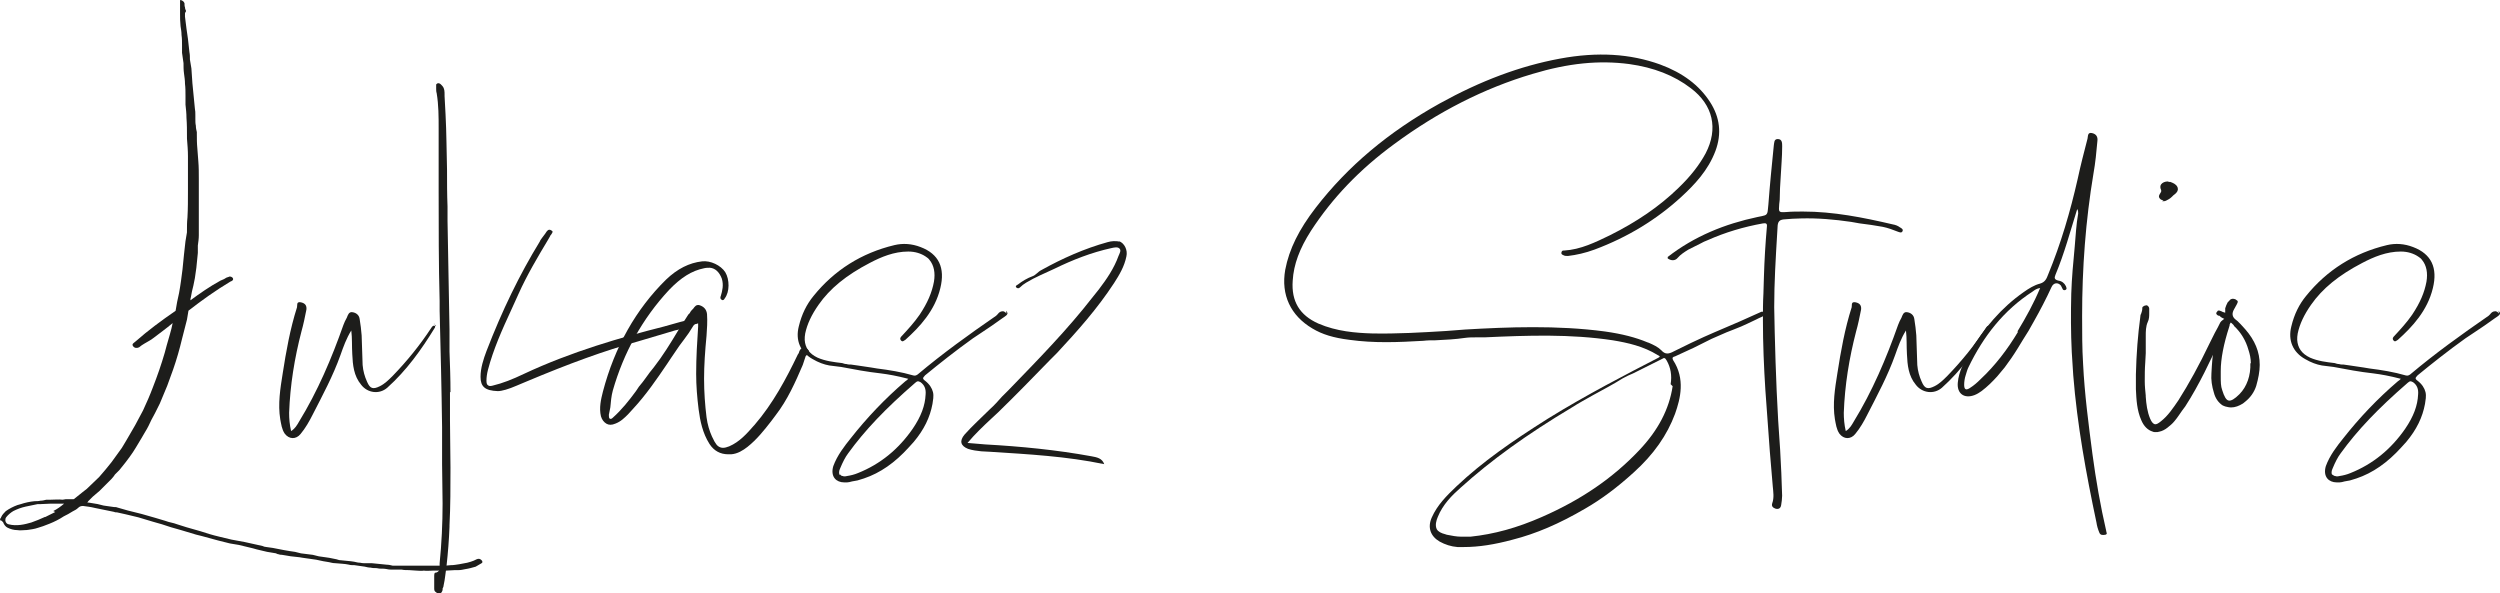 <svg xmlns="http://www.w3.org/2000/svg" id="Laag_1" viewBox="0 0 1200 284.85"><defs><style>.cls-1{fill:#1d1d1b;}</style></defs><path class="cls-1" d="M2.84,245.3c1.66-1.18,3.55-2.13,5.45-2.84l1.66-.47c2.13-.71,4.26-1.18,6.63-1.42.95,0,1.89,0,2.84-.24.95,0,1.89-.24,2.84-.47h2.13c1.9,0,3.79-.24,5.68,0,.47,0,.95-.24,1.42-.24h3.79c.24,0,.47-.24.71-.47l2.37-1.89,1.18-.95,2.13-1.66,5.92-5.68c2.13-2.37,4.03-4.74,5.92-7.1l4.97-6.87,2.13-3.55,4.26-7.34,3.79-7.1c1.66-3.55,3.32-7.34,4.74-11.13,2.13-5.45,4.03-10.89,5.68-16.58l.95-3.55c.95-3.55,2.13-6.87,2.84-10.66-3.08,2.61-6.39,4.97-9.47,7.34l-1.42.95c-1.9,1.18-3.55,1.9-5.21,3.32-.95.47-2.13.47-2.84-.47-.95-1.18.47-1.66,1.18-2.37,5.92-5.21,12.31-9.95,19.18-14.68.47-2.84.95-5.68,1.66-8.53.71-3.79,1.18-7.58,1.66-11.37l.71-7.1.71-6.39.71-4.26v-.71c0-2.13,0-4.26.24-6.39.24-4.26.24-8.53.24-12.79v-16.58c0-2.84-.24-5.68-.47-8.53v-.71c0-3.08,0-6.16-.24-9.24,0-2.13-.24-4.26-.47-6.39v-4.26c0-1.89,0-3.79-.24-5.68,0-1.66-.24-3.32-.47-4.97-.24-1.66-.24-3.32-.24-4.97l-.71-4.97v-3.55c0-1.66,0-3.32-.24-4.97,0-1.42-.24-2.84-.47-4.26-.24-2.13-.24-4.03-.24-6.16V.18c.24-.24.47-.24.71,0,.71.24,1.18.71,1.42,1.42,0,.71,0,1.42.24,1.89,0,.71.24,1.18.47,1.66,0,.24,0,.47-.24.71-.24.24-.24.47-.24.71v1.42l.71,5.68.71,4.97.71,6.39c.24,1.18.24,2.37.24,3.55l.71,4.26c0,1.18.24,2.37.24,3.55s.24,2.37.24,3.55l1.18,12.08c.24,1.18.24,2.13.24,3.32v1.66c0,1.18,0,2.37.24,3.32,0,1.18.24,2.13.47,3.08v.71c0,2.37,0,4.74.24,7.1l.47,6.16c.24,2.84.24,5.68.24,8.53v27c0,1.66-.24,3.32-.47,4.97v3.55l-.71,7.1-.71,4.97-.71,3.55c-.47,1.89-.95,3.79-1.18,5.45-.24.71-.24,1.18-.24,1.66,4.5-3.32,9.24-6.63,14.45-9.47l1.66-.71,1.18-.71,1.42-.47h-.24c.71-.24,1.66.24,1.89.71.47.95-.47,1.42-1.18,1.66-7.1,4.26-13.74,9-20.13,13.97l-.71,4.26-2.37,9.24c-1.18,4.97-2.61,9.95-4.26,14.68l-2.84,7.82-3.55,8.53-2.37,4.74-1.66,3.08c-.95,2.13-1.9,4.03-3.08,5.92l-1.66,2.84c-1.89,3.08-3.55,6.16-5.68,9l-2.13,2.84-2.84,3.55-2.13,2.13c-.47.71-.95,1.42-1.66,2.13l-5.68,5.68-3.32,2.84-2.13,2.13-.47.71h.71l4.26.71,2.84.71c.47,0,1.18.24,1.66.24l3.32.47c.47,0,1.18,0,1.66.24l4.97,1.42,6.63,1.66,1.66.47,3.32.95,1.66.47,4.74,1.42,1.42.47,2.84.71,1.42.47,4.5,1.42,6.63,1.89c2.84.95,5.92,1.89,9,2.61l5.92,1.42,6.39,1.18,8.53,1.89c.47.24,1.18.47,1.66.47l3.32.47c3.55.71,7.1,1.42,10.66,1.89l2.84.71,5.68.71,2.84.71,3.32.47c.47,0,1.18.24,1.66.24l3.55.71c.71.24,1.42.47,2.13.47l4.74.47c.47,0,1.18.24,1.66.24.95.24,1.9.47,2.84.47.95.24,1.89.24,2.84.24h2.84l7.1.71c.95,0,1.89.24,2.84.47h22.26c1.66,0,3.55,0,5.45-.24,1.42,0,2.84-.24,4.26-.47l3.79-.71,1.66-.47c.95-.24,1.89-.71,2.84-1.18s1.89-.24,2.61.71c.24.47.24.95-.24,1.18l-2.84,1.66c-1.66.47-3.32.95-4.97,1.18-1.18.24-2.13.47-3.32.47h-1.66c-1.42,0-2.84.24-4.26.24h-6.39c-1.42,0-2.84.24-4.26,0-1.18.24-2.37,0-3.55,0s-2.37-.24-3.55-.24-2.37,0-3.55-.24h-4.26c-.95,0-1.89,0-2.84-.24-1.18-.24-2.37-.24-3.55-.24-.47,0-.95-.24-1.42-.24-.95,0-1.89,0-2.84-.24-.95,0-1.9-.24-2.84-.47l-3.32-.47c-.47,0-1.18-.24-1.66-.24-.95,0-1.89,0-2.6-.24-2.13-.47-4.5-.47-6.63-.71-.95,0-1.89-.24-2.84-.47l-2.84-.47-3.32-.71c-.47,0-1.18-.24-1.66-.24s-1.18-.24-1.66-.24l-3.32-.47c-.47,0-.95-.24-1.42-.24l-4.26-.47c-.47,0-.95-.24-1.42-.24l-2.84-.47c-.47,0-.95,0-1.42-.24-.47,0-.95-.24-1.42-.47-.47,0-.95-.24-1.42-.24l-2.84-.47-4.97-1.18-1.66-.47-6.87-1.66-4.26-.71-5.68-1.42-7.82-2.13-2.84-.71-7.1-2.13-4.97-1.42c-2.84-.95-5.68-1.89-8.53-2.61l-7.1-2.13-5.92-1.42-4.26-.95c-.47,0-.95,0-1.42-.24l-9.24-1.89c-1.89-.47-3.79-.71-5.68-.95-.95,0-1.66.24-2.37.95-.71.71-1.66,1.18-2.6,1.66-1.42.95-2.84,1.66-4.26,2.37-2.13,1.42-4.5,2.6-6.87,3.55l-3.08,1.18c-1.66.47-3.32,1.18-4.97,1.42-1.66.24-2.6.47-3.79.47s-2.13.24-3.55,0c-1.66,0-3.32-.47-4.74-1.18-.95-.47-1.66-1.42-2.13-2.61l-.71-.71c-.24,0-.47-.24-.71-.24v-.71c.24-.24.47-.47.47-.71.47-1.18,1.42-2.13,2.37-3.08ZM15.16,250.75c2.13-.71,4.26-1.66,6.39-2.61.24,0,.47,0,.71-.24l4.26-2.13-.95-.47c1.9-.95,3.55-2.13,5.21-3.55h-6.39c-1.66,0-3.55.24-5.21.24h-1.18l-5.68,1.18c-2.13.47-4.03,1.18-5.92,2.13-1.18.71-2.37,1.66-3.32,2.84-.24.24-.47.71-.47.95-.24.95.24,2.37,1.66,2.61,1.89.47,3.79.47,5.68.24,1.9-.24,3.55-.71,5.21-1.18Z"></path><path class="cls-1" d="M208.88,156.49c0,.24,0,.71-.24.95-6.39,10.42-13.5,20.37-22.74,28.66-3.79,3.32-9.47,2.61-12.55-1.42-3.55-4.26-4.03-9.47-4.26-14.68-.24-3.79,0-7.58-.47-11.37-2.37,3.79-3.79,7.82-5.21,11.84-3.55,9.95-8.53,19.18-13.26,28.42-1.66,3.32-3.55,6.63-5.92,9.47-2.13,2.6-5.45,2.6-7.58-.24-1.42-2.13-1.66-4.5-2.13-6.87-1.18-7.34,0-14.68,1.18-22.03,1.66-10.66,3.55-21.31,6.87-31.74.24-.95-.47-2.84,1.89-2.37,2.13.47,2.84,1.66,2.61,3.55-.71,3.55-1.42,7.1-2.37,10.42-3.32,12.79-5.45,25.81-5.92,39.08,0,2.84.24,5.68.95,8.76,1.89-1.18,2.84-2.84,3.79-4.5,9-14.68,15.63-30.31,21.31-46.42.47-1.18.95-2.37,1.66-3.55.47-1.18.95-2.84,2.6-2.61,1.9.24,3.32,1.42,3.55,3.32.47,2.6.71,5.21.95,7.82l.47,14.21c.24,2.84.95,5.45,2.13,8.05,1.42,3.32,2.84,3.79,6.16,2.13,2.37-1.18,4.26-3.08,6.16-4.97,6.87-7.1,13.03-14.68,18.47-22.97.47-.71.95-1.42,1.9-.95ZM208.88,156.01l-.71-.95c.47.47.71.71.71.95ZM208.88,156.01v.47h.47l-.47-.47Z"></path><path class="cls-1" d="M215.99,188.22v13.5c0,7.58.24,15.16.24,22.74,0,9.24,0,18.47-.47,27.71v.71c-.24,6.16-.71,12.31-1.42,18.71-.47,3.08-.71,6.39-1.42,9.47,0,.47-.24.95-.47,1.42v.71c-.24.71-.47,1.66-1.66,1.66-.71,0-1.18-.24-1.66-.71-.47-.24-.71-.71-.71-1.66v-6.16s0-1.42.47-1.42c.95,0,1.66-.71,1.89-1.18s.24-1.18.24-1.89v-1.42c.95-9.47,1.42-19.18,1.42-28.66,0-6.39-.24-12.79-.24-18.95v-17.76c-.24-18.71-.71-37.42-1.18-55.89v-4.74c-.47-17.53-.47-35.52-.47-52.58v-30.08c0-5.68,0-11.37-.95-17.05-.24-.71-.24-1.42-.24-2.13v-1.89c0-.24.24-.47.71-.71,1.18-.24,1.89.95,2.37,1.42.95,1.18.95,2.61.95,4.03v.71l.47,8.76c.47,8.76.47,17.76.71,26.52,0,5.92,0,11.84.24,17.76v6.87l.95,52.1v10.66c.24,6.39.47,13.03.47,19.42h-.24ZM335.35,153.88l.95-.95c.24.47.24.95,0,1.42-.47.71-1.42.95-2.13,1.18h-.24l-3.32,1.18-3.08.95c-1.18.47-2.37.71-3.55.95l-17.53,5.21c-16.34,4.5-33.16,10.66-54,19.42l-4.5,1.89c-3.79,1.66-7.1,2.61-9,2.61-6.16-.24-8.29-2.13-8.29-6.87,0-4.26,1.42-8.53,2.84-12.32,7.58-19.66,15.87-36.71,25.58-52.58.24-.71.71-1.18,1.18-1.89l1.42-1.89.47-.71c.47-.71,1.18-1.66,2.37-.95.47.24.71.47.71.71,0,.47-.47.95-.71,1.42-.24.24-.47.47-.47.71l-.95,1.66c-4.97,8.29-10.18,17.05-14.21,26.05l-1.18,2.61-2.37,5.21c-4.26,9.24-8.53,18.71-11.13,28.66-.47,1.89-.71,3.55-.71,5.21,0,1.18.24,1.89.71,2.13.47.47,1.18.47,2.13.24,4.97-1.18,9.71-3.08,15.16-5.68,22.74-10.66,46.66-17.53,67.26-22.74l7.58-2.13,5.68-1.42h.71c.71-.24,1.42-.47,1.9-.24l.71.95Z"></path><path class="cls-1" d="M386.74,167.14c.71.24,1.18.71,1.42,1.18v-.47c.24.71-.24,1.66-.71,2.37l-.71.71-1.42,4.26c-3.55,8.29-7.34,16.81-13.03,24.16l-2.13,2.84c-3.32,4.26-6.87,8.76-11.37,12.32-2.13,1.66-4.74,3.32-7.82,3.55h-1.42c-3.79,0-6.87-1.66-9-4.97-3.32-5.21-4.5-11.13-5.21-16.58-.71-5.68-1.18-11.37-1.18-17.05,0-7.82.47-15.63.95-22.74v-.71c0-.71,0-1.42-.24-2.37l-2.13,2.84c-1.42,2.37-2.84,4.5-4.5,6.63l-2.13,2.84-4.03,5.92-1.89,2.84c-4.97,7.34-10.18,14.92-16.34,21.55l-2.37,2.6c-1.66,1.66-3.55,3.55-6.16,4.5-1.66.71-3.08.71-4.26,0-1.18-.71-2.13-1.89-2.61-3.55-.95-4.03,0-8.05.95-11.84,5.68-21.55,15.87-39.55,30.31-53.76,5.45-5.21,11.13-8.05,17.29-8.76,4.03-.47,9,1.9,11.13,5.21,2.13,3.55,2.13,9.47-.24,12.55-.24.47-.71,1.18-1.42.71-.95-.47-.71-1.42-.47-1.9.71-2.37,1.42-5.21.47-8.29-1.18-3.08-3.08-4.97-5.68-5.21-.95,0-1.89,0-2.84.24-5.92,1.18-11.13,4.5-16.81,10.42-12.79,13.74-21.79,30.08-27,48.31-.71,2.61-.95,5.45-1.18,8.05l-.71,3.55c0,.71,0,1.66.47,1.89.47.24.95,0,1.42-.47,4.26-3.79,7.82-8.29,11.13-12.79l1.42-2.13c1.18-1.42,2.37-2.84,3.32-4.26,1.18-1.66,2.37-3.32,3.79-4.97,4.26-5.45,8.05-11.6,11.6-17.53l4.97-7.82.71-.71c.24-.47.47-.95.95-1.42l.71-.71c.71-.95,1.42-2.13,3.08-1.66,2.13.71,3.32,2.13,3.55,4.26.24,3.55,0,7.1-.24,10.42-.71,7.34-1.18,14.21-1.18,20.6s.47,12.79,1.18,18.47c.47,3.55,1.42,6.63,2.6,9.24l1.18,2.37c.71,1.18,1.18,1.89,1.9,2.37,1.42.95,2.84.95,5.21,0,4.97-2.13,8.53-6.16,11.84-9.95l.24-.24c9-10.42,15.39-22.5,20.84-33.87l.47-.71c.24-.95.71-2.13,1.66-2.37.47-.24.95-.24,1.66,0Z"></path><path class="cls-1" d="M481.23,149.38c.71,0,1.42.47,1.89,1.18,0-.47-.24-.95-.24-1.42.47.47.71.95.71,1.42-.24.71-.95,1.18-1.66,1.66l-.71.47c-3.32,2.37-6.63,4.74-9.95,6.87l-4.26,2.84c-8.29,5.92-16.34,12.32-22.97,17.76-.71.71-.95,1.18-.95,1.42s.24.71.95,1.18c2.13,1.66,3.32,3.55,3.79,5.45.47,1.89,0,4.03-.24,5.68-1.18,6.39-4.03,12.32-9,18.24l-2.37,2.61c-6.63,7.34-13.74,12.31-21.55,14.92l-3.08.95-2.61.47c-.95.24-1.66.47-2.37.47h-1.42c-1.89,0-3.55-.71-4.5-1.89-1.18-1.42-1.42-3.55-.71-5.92,1.89-5.21,5.45-9.71,8.29-13.26,7.82-9.95,16.58-19.18,26.29-27.47.47-.24.95-.71,1.42-1.18-5.45-1.42-9.47-2.13-13.26-2.61-6.39-.71-12.79-1.89-18.95-3.08l-5.68-.71c-2.6-.47-5.21-1.42-8.05-3.08-5.92-3.32-8.29-9-6.63-15.63,1.42-5.92,3.79-10.66,7.1-14.68,9.95-12.31,22.97-20.6,38.84-24.39,4.03-.95,8.29-.71,12.55.95,8.76,3.32,11.84,9.95,9.47,19.66-2.6,10.89-9.95,18.71-16.81,24.87-.47.24-.95.71-1.42.71-.24,0-.47-.24-.71-.47-.71-.95,0-1.66.47-2.13,2.84-3.08,5.92-6.39,8.53-10.18,3.79-5.68,5.92-10.66,6.87-15.87.71-4.26,0-7.82-2.13-10.42-.47-.71-1.18-1.18-1.89-1.66-2.13-1.42-4.97-2.37-8.29-2.37-6.87,0-13.03,2.6-18.47,5.45-11.37,5.92-19.18,12.32-24.63,20.13-3.32,4.74-5.45,9.24-6.39,13.74-.24,1.18-.24,2.13-.24,3.08.24,3.79,2.13,6.63,6.16,8.53,3.79,1.66,7.82,2.13,11.84,2.61.71.24,1.42.47,2.13.47.71.24,1.42.24,2.13.24l3.32.47,6.39.95,2.84.47c5.68.71,11.6,1.66,17.29,3.32.95.24,1.42,0,2.13-.47,12.08-10.18,24.63-19.18,37.66-28.18l.71-.71c.71-.95,1.42-1.42,2.37-1.42ZM403.08,228.01l.24-.24c.24.47.71.71,1.18.71.47.24,1.18.24,2.13,0,1.66-.24,3.55-.71,5.21-1.42,10.66-4.26,19.42-11.37,26.29-21.31,4.03-5.92,5.92-11.13,6.16-16.34.24-2.61-.47-4.5-2.37-5.92-.47-.24-.95-.47-1.18-.47-.47,0-.95.24-1.42.71-14.21,12.32-24.16,22.74-32.21,33.87-1.42,1.89-2.6,4.26-3.79,7.1-.71,1.42-.71,2.61-.24,3.32Z"></path><path class="cls-1" d="M534.52,115.75c.95,0,1.89,0,2.84.24l-.24-.24c2.61.95,4.26,4.26,3.55,7.34-.95,4.74-3.32,8.76-5.92,12.79-8.05,12.31-17.53,22.97-27.47,33.63l-3.08,3.08c-8.29,8.53-16.58,17.05-25.1,25.34l-3.32,3.08c-3.79,3.55-7.58,7.1-11.37,11.6l8.53.71c17.05.95,34.1,2.61,50.92,5.68,2.61.47,5.21.95,6.16,3.79-18.24-3.79-36.24-4.74-54.47-5.92-1.42,0-3.08-.24-4.5-.24-2.13-.24-4.26-.47-6.39-1.18-3.55-1.42-4.26-3.79-1.66-6.87,3.79-4.26,8.05-8.05,12.08-12.08,2.13-1.9,4.03-4.03,5.92-6.16l3.32-3.32c13.97-14.45,27.95-28.66,40.26-44.52l2.84-3.55c3.79-4.97,7.34-10.18,9.47-16.1.47-1.18,1.42-2.6.47-3.55-.95-.95-2.6-.47-3.79-.24-9.71,2.13-18.71,5.68-27.47,9.95-4.5,2.13-9.24,4.03-13.5,6.63-1.18.71-2.13,1.42-3.08,2.37-.47.47-1.18.47-1.66,0-.71-.71.24-1.18.71-1.42,2.13-1.66,4.5-3.08,7.1-4.03,1.42-.47,2.6-2.13,4.03-2.84,10.18-5.68,20.84-10.42,31.97-13.5.95-.24,1.9-.47,2.84-.47Z"></path><path class="cls-1" d="M848.79,149.62v.24c-1.18,1.42-2.84,2.13-4.5,2.84l-1.42.71c-6.87,3.32-8.76,4.03-10.66,4.74s-3.79,1.42-10.66,4.5l-8.53,4.26-9.24,4.26h-.24c-.47.24-.71.47-.71.71s0,.47.24.95c5.92,9,3.55,18.47.95,25.81-3.79,10.18-10.18,19.42-19.89,28.18-7.82,7.1-15.39,12.79-23.21,17.29-12.55,7.34-23.68,12.08-34.81,14.92-8.76,2.37-16.34,3.55-23.45,3.55h-3.08c-3.08-.24-5.92-1.18-8.53-2.61-4.5-2.61-5.92-6.87-3.79-11.6,2.61-5.92,7.11-10.42,11.84-14.92,12.55-11.84,26.53-21.55,43.81-32.45,18.71-11.6,38.13-21.55,52.81-29.13.95-.47.95-.71.95-.71,0-.24-.47-.47-.95-.71-6.87-4.26-14.45-5.92-21.55-7.1-20.37-3.08-40.73-2.37-61.58-1.42h-3.79c-1.89,0-3.79,0-5.45.24-4.74.71-9.71.95-14.45,1.18-1.89,0-3.79,0-5.68.24-12.08.71-23.68,1.18-35.52-.47-7.58-.95-13.03-2.6-17.76-5.45-10.42-6.16-15.16-16.1-13.03-28.18,1.89-9.95,6.63-19.42,14.68-29.84,15.39-19.89,34.81-36.24,59.44-49.97,19.66-10.89,38.6-18,57.79-21.55,18-3.32,33.63-2.37,48.08,2.84,10.89,4.03,18.71,9.95,23.92,18,4.74,7.34,5.68,15.16,2.61,23.45-3.55,9.47-10.18,16.34-16.34,22.03-11.84,10.89-25.81,19.42-41.68,25.34-4.5,1.66-8.76,2.6-12.79,3.08-.95,0-1.66,0-2.37-.47-.71-.24-.95-.71-.71-1.42.24-.71.71-.71.95-.71h.24c8.05-.47,15.16-4.03,22.03-7.34,12.79-6.39,23.68-13.74,32.92-22.74,5.68-5.45,9.95-10.89,13.03-16.58,6.16-11.84,3.55-23.21-7.1-31.26-8.05-6.16-17.76-9.95-29.6-11.6-14.45-1.89-29.13-.47-46.42,4.74-23.21,6.87-45.47,18.24-66.31,33.63-16.82,12.31-29.84,26.05-40.02,41.68-5.45,8.53-8.29,16.1-8.76,23.92-.71,9.95,3.32,16.58,12.32,20.6,8.76,3.79,18,4.5,25.81,4.74,11.84.24,23.92-.47,35.52-1.18l9.24-.71c20.37-1.18,44.05-2.13,67.02.95,8.29,1.18,14.68,2.84,20.37,5.21l.71.24c2.13.95,4.26,1.9,5.92,3.55,1.89,2.13,3.55,1.89,6.16.47,12.32-6.16,17.53-8.29,24.16-11.13,4.5-1.9,9.47-4.03,17.76-7.82h.71c.71-.24,1.66-.95,2.61,0ZM801.9,184.43c.71-4.26,0-8.05-1.89-11.37-.47-.71-.71-1.18-1.18-1.18-.24,0-.47,0-.71.24l-14.21,7.1c-1.66.71-3.32,1.42-4.97,2.37-4.5,2.84-9.47,5.45-14.21,8.05-3.32,1.89-6.87,3.79-10.18,5.92-21.79,13.03-38.84,25.34-53.52,38.6-4.03,3.55-8.53,8.05-10.89,13.97-.71,1.66-1.42,4.03-.47,5.92.71,1.18,2.13,1.89,4.03,2.37l.71.24c2.37.47,4.74.95,7.1.95h4.26c11.37-1.18,22.5-4.26,34.34-9.47,18.95-8.29,34.1-18.71,46.66-31.97,9.24-9.71,14.45-19.89,16.1-30.79l-.95-.95ZM848.79,148.2v1.42l.47.47-.47-1.9Z"></path><path class="cls-1" d="M912.02,109.12c.71.47,1.66.95,1.18,1.89-.47.95-1.42.47-2.13.24-2.37-.95-4.97-1.89-7.34-2.37-3.79-.71-7.34-1.18-11.13-1.66l-4.03-.71c-8.05-1.18-16.1-1.89-24.16-1.66-2.6,0-5.45.24-8.29.47-1.89.24-2.6.95-2.84,2.84,0,1.42-.24,2.6-.24,4.03-.71,11.84-1.42,23.45-1.42,35.29,0,4.03.24,7.82.24,11.84.47,18.95,1.18,37.89,2.61,56.6.47,7.34.71,14.68.95,22.03,0,1.42-.24,3.08-.47,4.5-.24,1.66-1.42,2.13-2.84,1.66-1.18-.47-1.9-1.18-1.42-2.6.95-2.61.47-5.45.24-8.05l-1.42-16.81-2.13-29.37c-.71-11.13-1.18-22.26-1.18-33.63,0-4.26,0-8.53.24-12.79,0-2.6.24-5.45.24-8.05.24-8.05.71-15.87,1.42-23.92.24-1.66-.47-1.89-1.89-1.66-9.24,1.66-18,4.26-26.53,8.05-1.18.47-2.37.95-3.55,1.66l-5.68,2.84c-1.89,1.18-3.79,2.37-5.21,4.03-1.18,1.42-3.08,1.42-4.74.24v-.71c12.79-9.95,27.47-15.87,43.1-19.18,3.55-.71,4.26-.71,4.74-2.13.24-.71.24-1.89.47-3.79.71-9.47,1.66-18.95,2.61-28.42.24-1.18,0-3.08,1.89-3.08,2.13,0,2.13,1.89,2.13,3.55,0,4.97-.47,9.71-.71,14.68-.24,3.55-.47,7.34-.47,10.89,0,.71-.24,1.42-.24,2.13-.24,3.79-.47,4.03,3.32,3.79,2.61-.24,5.45-.24,8.05-.24,14.68,0,28.89,2.84,43.1,6.16,1.42.24,2.61.71,3.79,1.66l-.24-.24Z"></path><path class="cls-1" d="M955.12,156.49c0,.24,0,.71-.24.95-6.39,10.42-13.5,20.37-22.74,28.66-3.79,3.32-9.47,2.61-12.55-1.42-3.55-4.26-4.03-9.47-4.26-14.68-.24-3.79,0-7.58-.47-11.37-2.37,3.79-3.79,7.82-5.21,11.84-3.55,9.95-8.53,19.18-13.26,28.42-1.66,3.32-3.55,6.63-5.92,9.47-2.13,2.6-5.45,2.6-7.58-.24-1.42-2.13-1.66-4.5-2.13-6.87-1.18-7.34,0-14.68,1.18-22.03,1.66-10.66,3.55-21.31,6.87-31.74.24-.95-.47-2.84,1.9-2.37,2.13.47,2.84,1.66,2.6,3.55-.71,3.55-1.42,7.1-2.37,10.42-3.32,12.79-5.45,25.81-5.92,39.08,0,2.84.24,5.68.95,8.76,1.89-1.18,2.84-2.84,3.79-4.5,9-14.68,15.63-30.31,21.31-46.42.47-1.18.95-2.37,1.66-3.55.47-1.18.95-2.84,2.6-2.61,1.89.24,3.32,1.42,3.55,3.32.47,2.6.71,5.21.95,7.82l.47,14.21c.24,2.84.95,5.45,2.13,8.05,1.42,3.32,2.84,3.79,6.16,2.13,2.37-1.18,4.26-3.08,6.16-4.97,6.87-7.1,13.03-14.68,18.47-22.97.47-.71.95-1.42,1.89-.95ZM955.12,156.01l-.71-.95c.47.47.71.71.71.95ZM955.12,156.01v.47h.47l-.47-.47Z"></path><path class="cls-1" d="M1011.02,255.01c0,.47.24.71.24.95s-.24.71-.71.71c-1.18.24-2.37.24-2.84-.95-.71-1.66-1.18-3.32-1.42-4.97-4.97-23.45-9.24-46.89-11.13-70.58l-.71-11.13c-.47-9.47-.47-18.71-.24-28.18.24-7.58.95-14.92,1.66-22.5.47-5.21.71-10.66,1.66-15.87,0-.71,0-1.42-.47-2.13-3.32,10.66-6.16,21.31-10.42,31.5-.71,1.66-.47,2.37,1.42,2.84,1.66.24,2.84,1.18,3.55,2.61.24.71.71,1.42-.24,1.89-.71.24-1.18,0-1.42-.71l-.71-1.42c-1.42-1.66-3.55-1.42-4.5.71-2.6,5.68-5.45,11.13-8.53,16.58-1.66,3.08-3.32,5.92-5.21,8.76l-2.6,4.26c-1.89,3.08-4.03,6.16-6.16,9l-3.55,4.26c-2.37,2.6-4.74,4.97-7.58,7.1-.95.71-2.13,1.42-3.32,1.89-4.97,1.89-8.53-.71-8.05-5.92.47-5.45,3.08-10.18,5.68-14.68,6.87-11.37,15.16-21.31,26.05-28.89,2.37-1.66,4.97-3.32,7.82-4.03,2.37-.71,3.08-2.37,3.79-4.26,6.16-14.92,10.66-30.31,14.21-45.95,1.42-6.63,3.08-13.03,4.74-19.42.24-1.18,0-3.08,2.13-2.61,2.13.47,2.84,1.89,2.6,3.79-.47,5.21-.95,10.42-1.89,15.63-3.79,22.74-5.45,45.47-5.45,68.44,0,7.58,0,15.39.47,22.97.71,14.45,2.61,28.89,4.5,43.34,1.66,12.32,3.79,24.63,6.63,36.95ZM950.62,182.06c7.11-6.63,13.03-14.45,18-22.74l-.24-.24c4.03-6.63,7.82-13.5,10.89-20.84-1.66.24-2.61.95-3.55,1.66-13.97,9-23.68,21.55-30.79,36.24-.71,1.42-.95,2.6-1.42,4.03-.47,1.42-.71,3.08-.71,4.5,0,2.13.71,2.84,2.61,1.66s3.55-2.6,5.21-4.26Z"></path><path class="cls-1" d="M1067.62,153.64c.71.71,0,3.32,0,3.32-.47,1.9-.95,3.79-1.66,5.45-4.97,10.66-10.18,22.03-17.05,32.68l-1.42,1.9c-1.18,1.66-2.37,3.55-3.79,5.21-.95,1.18-2.13,2.13-3.32,3.08-1.18.95-2.61,1.66-3.79,1.89-.71.24-1.18.24-1.89.24-.47,0-.95,0-1.42-.24-2.37-.71-4.26-2.61-5.45-5.45-2.13-4.74-2.37-9.95-2.6-14.92v-7.1c.24-9.95.95-18.95,2.13-27.71,0-.71.24-1.18.47-1.66.24-.71.47-1.42.47-2.37v-.24s0-.24.24-.47l.71-.47c.24,0,.71-.24.95-.24.47,0,.71.24.95.47.24.24.47.71.47,1.18v2.13c0,1.42,0,2.84-.71,4.26-.95,2.13-.95,4.5-.95,6.87v8.05c0,1.42-.24,3.08-.24,4.5-.24,3.08-.24,5.92-.24,9,0,2.37.24,4.5.47,6.87v.47c.24,3.55.71,7.34,2.13,10.66.71,1.66,1.42,2.37,2.13,2.6.71.24,1.66-.24,3.08-1.42,3.32-2.6,5.68-6.16,8.29-9.95,4.97-7.82,9.95-16.81,15.16-27.71l2.37-4.74,1.42-2.61.95-1.89q.47-1.18,1.89-1.89c.47-.24.71-.24.95,0-.24,0-.47.24-.71.24ZM1037.78,96.57l.71-.47c-.71,0-1.42-.24-1.89-.95-.71-.95,0-1.89.47-2.6.24-.47.47-.71.24-1.42-.47-.95-.47-1.9,0-2.61.71-.95,1.89-1.42,3.32-1.42.24.24.71.24,1.18.24,1.18.47,2.6.95,3.32,2.37.24.47.24.95.24,1.42-.24,1.18-1.18,1.89-2.13,2.6l-.71.71c-.95.95-1.89,1.42-2.84,1.89-.47.24-.71.24-1.18.24h-.71Z"></path><path class="cls-1" d="M1077.8,158.14c4.5,5.21,6.87,10.66,6.87,17.05,0,3.08-.71,6.63-1.66,9.95-.95,3.08-2.84,5.68-5.21,7.58l-1.18.95c-1.89,1.18-3.79,1.9-5.68,1.9-.95,0-1.89-.24-2.84-.47l-1.18-.47c-1.89-1.18-3.55-3.32-4.26-6.16-.95-3.08-1.42-6.16-1.18-9.24.47-9,1.18-17.05,4.97-24.63l.71-.95c.24-.47.47-.71.47-.71h-.24c-.47-.24-1.18-.47-2.13-1.42h-.47c-.47-.24-1.18-.71-.95-1.42l.71-.95c.47-.24,1.18,0,1.66.24.24,0,.24.24.47.24.71.24,1.18.47,1.42.47v-2.13c.24-.95.71-1.89,1.18-2.84l.71-.71c.47-.71,1.42-1.42,3.08-.71l.95.71c.24.47,0,.95-.24,1.42,0,.24-.24.24-.24.47l-1.18,2.13q-1.66,2.84.47,4.74c.71.47,1.42,1.18,2.37,2.13l.24.24,2.37,2.61ZM1074.96,189.17c3.55-3.55,5.45-9,5.21-14.92l.24.24c0-2.37-.47-4.5-1.18-6.63-1.18-4.26-3.55-8.29-6.87-11.37,0-.24-.24-.24-.24-.47-.71-.71-1.18-1.18-1.42-1.18l-.47.95c0,.24,0,.71-.24,1.18-2.6,8.05-4.03,15.16-4.03,21.08v2.61c0,2.6,0,4.74.71,6.63.95,3.08,1.89,4.74,3.08,4.97,1.18.24,2.84-.71,5.21-3.08Z"></path><path class="cls-1" d="M1197.64,149.38c.71,0,1.42.47,1.89,1.18,0-.47-.24-.95-.24-1.42.47.47.71.95.71,1.42-.24.71-.95,1.18-1.66,1.66l-.71.47c-3.32,2.37-6.63,4.74-9.95,6.87l-4.26,2.84c-8.29,5.92-16.34,12.32-22.97,17.76-.71.71-.95,1.18-.95,1.42s.24.71.95,1.18c2.13,1.66,3.32,3.55,3.79,5.45.47,1.89,0,4.03-.24,5.68-1.18,6.39-4.03,12.32-9,18.24l-2.37,2.61c-6.63,7.34-13.74,12.31-21.55,14.92l-3.08.95-2.6.47c-.95.24-1.66.47-2.37.47h-1.42c-1.89,0-3.55-.71-4.5-1.89-1.18-1.42-1.42-3.55-.71-5.92,1.89-5.21,5.45-9.71,8.29-13.26,7.82-9.95,16.58-19.18,26.29-27.47.47-.24.95-.71,1.42-1.18-5.45-1.42-9.47-2.13-13.26-2.61-6.39-.71-12.79-1.89-18.95-3.08l-5.68-.71c-2.61-.47-5.21-1.42-8.05-3.08-5.92-3.32-8.29-9-6.63-15.63,1.42-5.92,3.79-10.66,7.1-14.68,9.95-12.31,22.97-20.6,38.84-24.39,4.03-.95,8.29-.71,12.55.95,8.76,3.32,11.84,9.95,9.47,19.66-2.61,10.89-9.95,18.71-16.82,24.87-.47.24-.95.71-1.42.71-.24,0-.47-.24-.71-.47-.71-.95,0-1.66.47-2.13,2.84-3.08,5.92-6.39,8.53-10.18,3.79-5.68,5.92-10.66,6.87-15.87.71-4.26,0-7.82-2.13-10.42-.47-.71-1.18-1.18-1.9-1.66-2.13-1.42-4.97-2.37-8.29-2.37-6.87,0-13.03,2.6-18.47,5.45-11.37,5.92-19.18,12.32-24.63,20.13-3.32,4.74-5.45,9.24-6.39,13.74-.24,1.18-.24,2.13-.24,3.08.24,3.79,2.13,6.63,6.16,8.53,3.79,1.66,7.82,2.13,11.84,2.61.71.24,1.42.47,2.13.47.71.24,1.42.24,2.13.24l3.32.47,6.39.95,2.84.47c5.68.71,11.6,1.66,17.29,3.32.95.24,1.42,0,2.13-.47,12.08-10.18,24.63-19.18,37.66-28.18l.71-.71c.71-.95,1.42-1.42,2.37-1.42ZM1119.48,228.01l.24-.24c.24.47.71.71,1.18.71.47.24,1.18.24,2.13,0,1.66-.24,3.55-.71,5.21-1.42,10.66-4.26,19.42-11.37,26.29-21.31,4.03-5.92,5.92-11.13,6.16-16.34.24-2.61-.47-4.5-2.37-5.92-.47-.24-.95-.47-1.18-.47-.47,0-.95.24-1.42.71-14.21,12.32-24.16,22.74-32.21,33.87-1.42,1.89-2.61,4.26-3.79,7.1-.71,1.42-.71,2.61-.24,3.32Z"></path></svg>